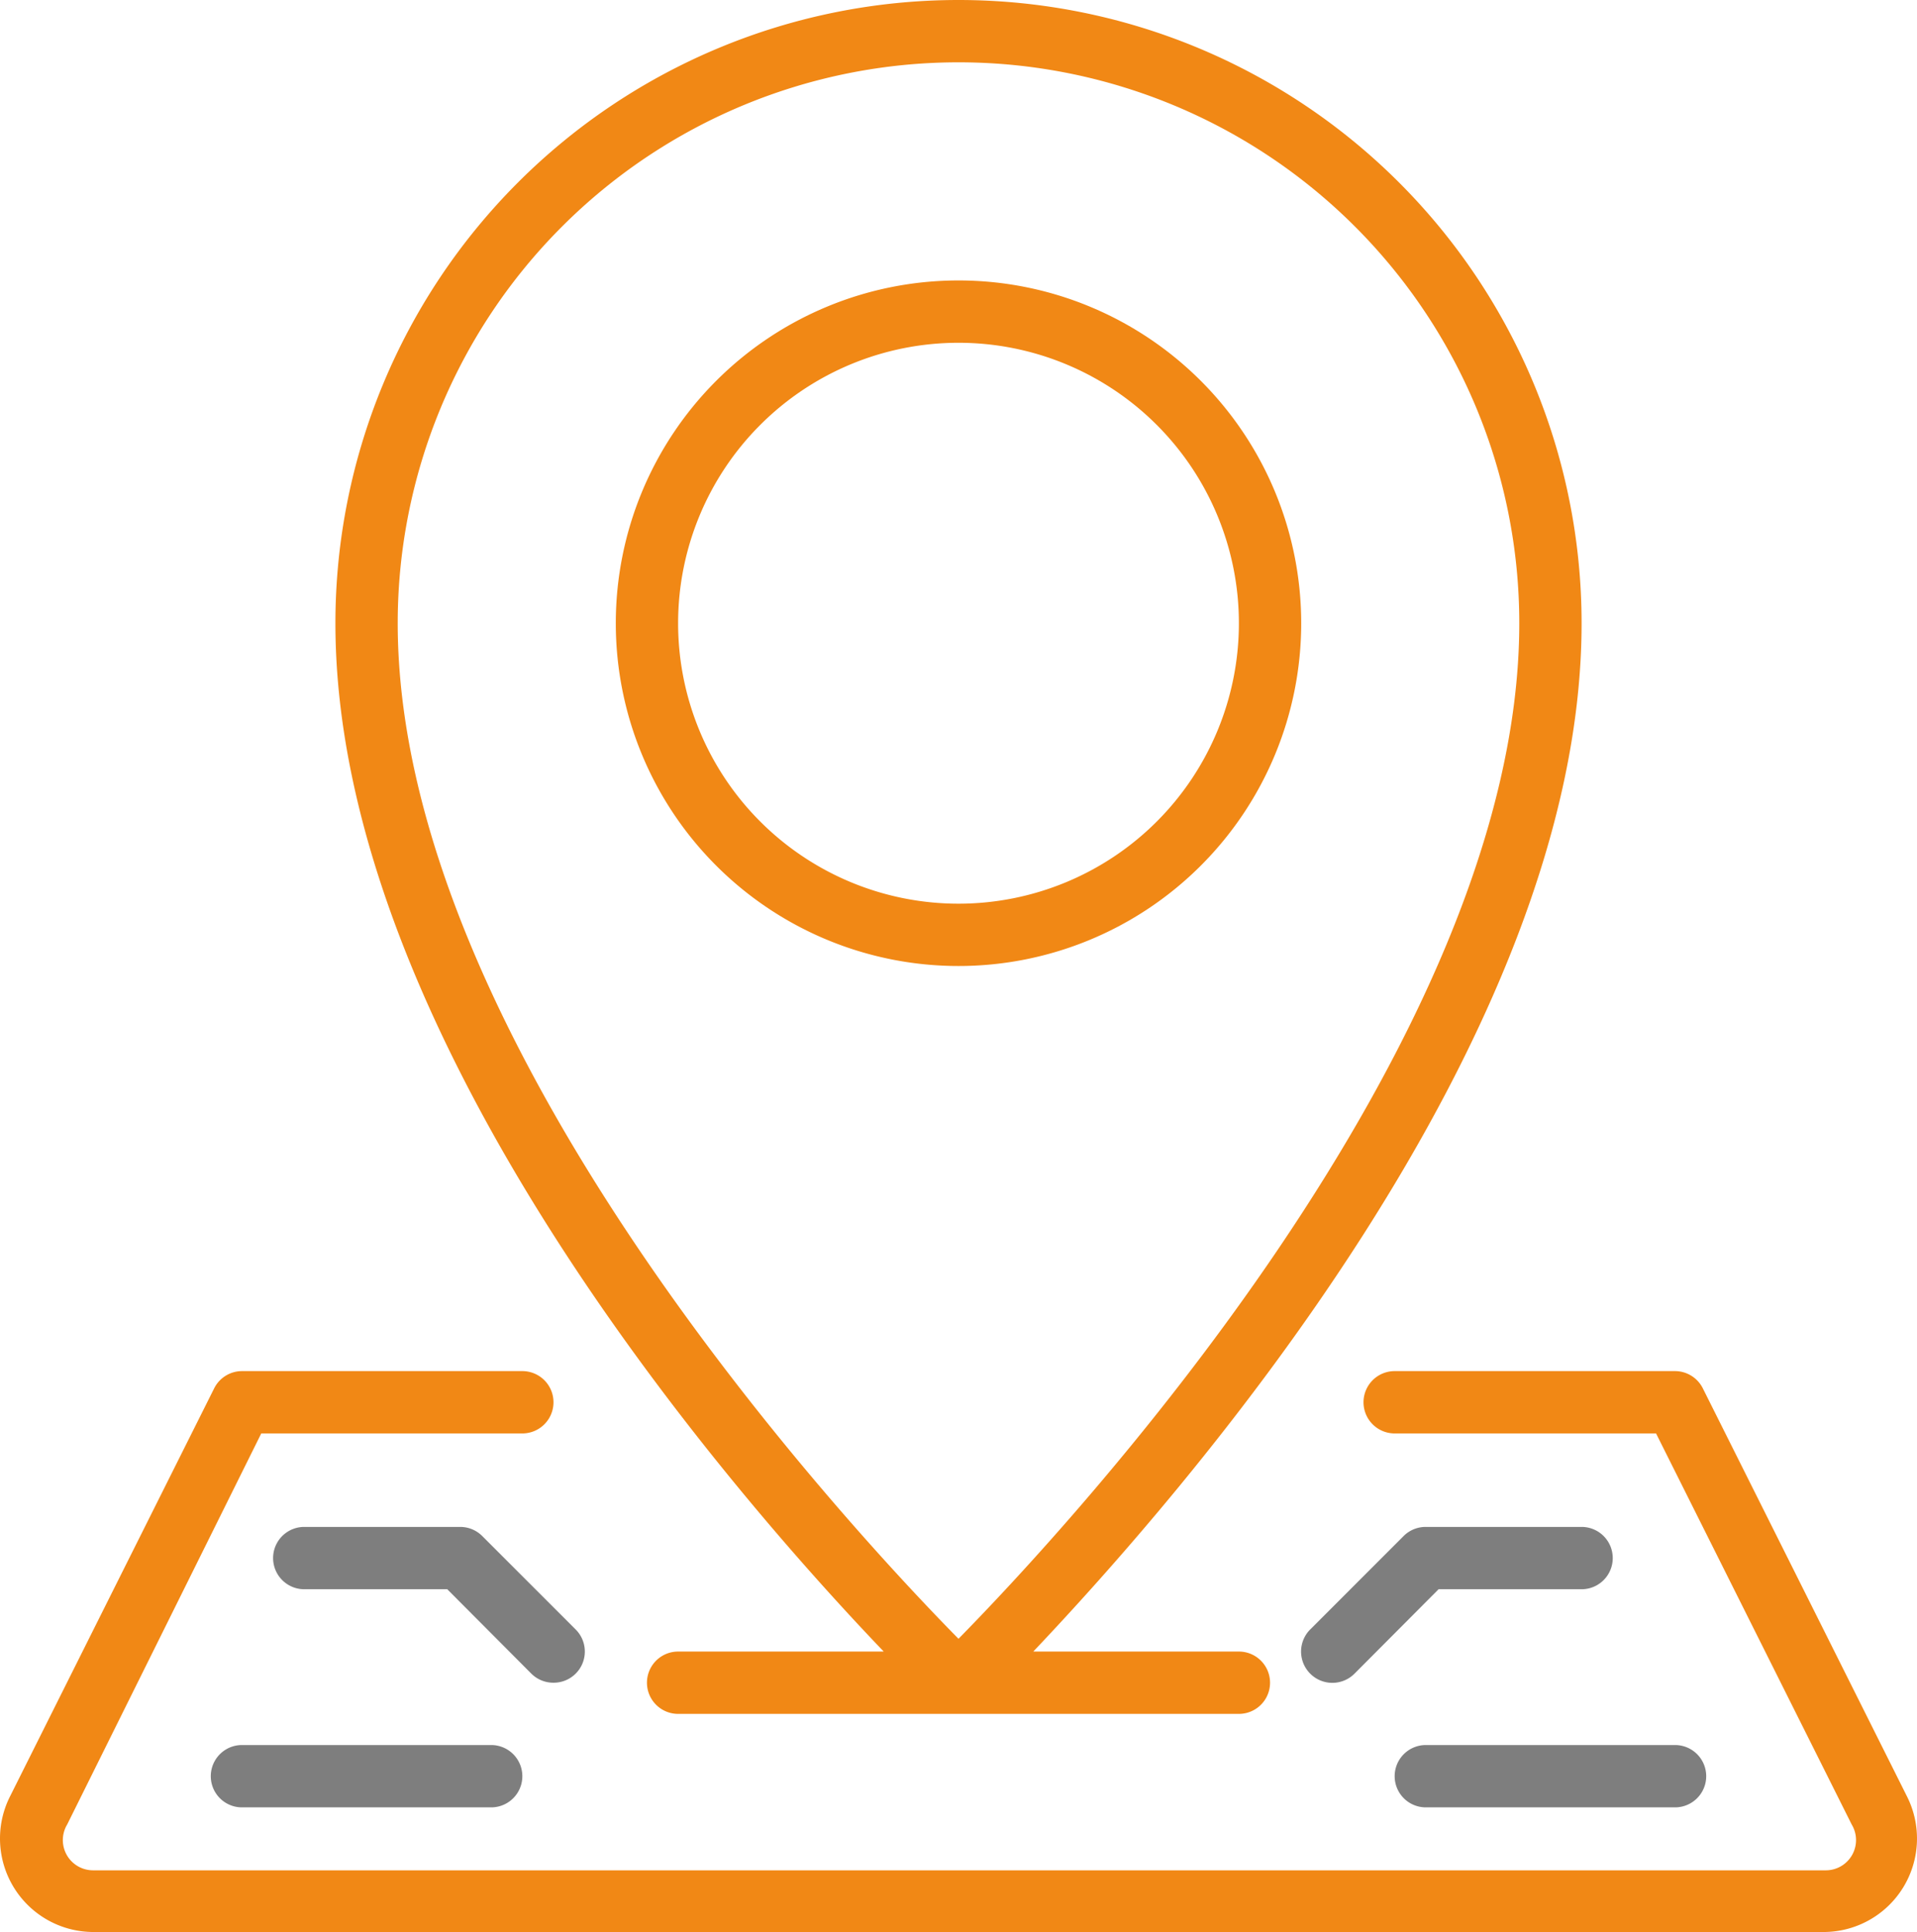 <svg xmlns="http://www.w3.org/2000/svg" width="61.532" height="62" viewBox="0 0 61.532 62">
  <g id="noun_Location_3541284" transform="translate(-2.234 -2)">
    <g id="Layer_44" data-name="Layer 44">
      <path id="Path_225188" data-name="Path 225188" d="M63.45,59.66,56.89,46.55A1,1,0,0,0,56,46H47a1,1,0,0,0,0,2h8.39l6.28,12.55a.97.97,0,0,1-.85,1.47H5.24a.97.97,0,0,1-.85-1.47L10.62,48H19a1,1,0,0,0,0-2H10a1,1,0,0,0-.89.55L2.55,59.66A3,3,0,0,0,5.24,64H60.76a3,3,0,0,0,2.69-4.34Z" fill="#f18815"/>
      <path id="Path_225189" data-name="Path 225189" d="M24,55a1,1,0,0,0,0,2H42a1,1,0,0,0,0-2H35.4C40.14,50,53,35.39,53,22a20,20,0,1,0-40,0c0,13.39,12.86,28.05,17.6,33ZM33,4A18,18,0,0,1,51,22c0,13.52-14.62,29.15-18,32.59C29.62,51.16,15,35.53,15,22A18,18,0,0,1,33,4Z" fill="#f18815"/>
      <path id="Path_225190" data-name="Path 225190" d="M20,56a1,1,0,0,0,.71-1.71l-3-3A1,1,0,0,0,17,51H12a1,1,0,0,0,0,2h4.59l2.7,2.71A1,1,0,0,0,20,56Z" fill="#7e7e7e"/>
      <path id="Path_225191" data-name="Path 225191" d="M53,51H48a1,1,0,0,0-.71.29l-3,3a1,1,0,1,0,1.42,1.42L48.41,53H53a1,1,0,0,0,0-2Z" fill="#7e7e7e"/>
      <path id="Path_225192" data-name="Path 225192" d="M10,58a1,1,0,0,0,0,2h8a1,1,0,0,0,0-2Z" fill="#7e7e7e"/>
      <path id="Path_225193" data-name="Path 225193" d="M47,59a1,1,0,0,0,1,1h8a1,1,0,0,0,0-2H48A1,1,0,0,0,47,59Z" fill="#7e7e7e"/>
      <path id="Path_225194" data-name="Path 225194" d="M44,22A11,11,0,1,0,33,33,11,11,0,0,0,44,22ZM24,22a9,9,0,1,1,9,9,9,9,0,0,1-9-9Z" fill="#f18815"/>
    </g>
  </g>
</svg>
